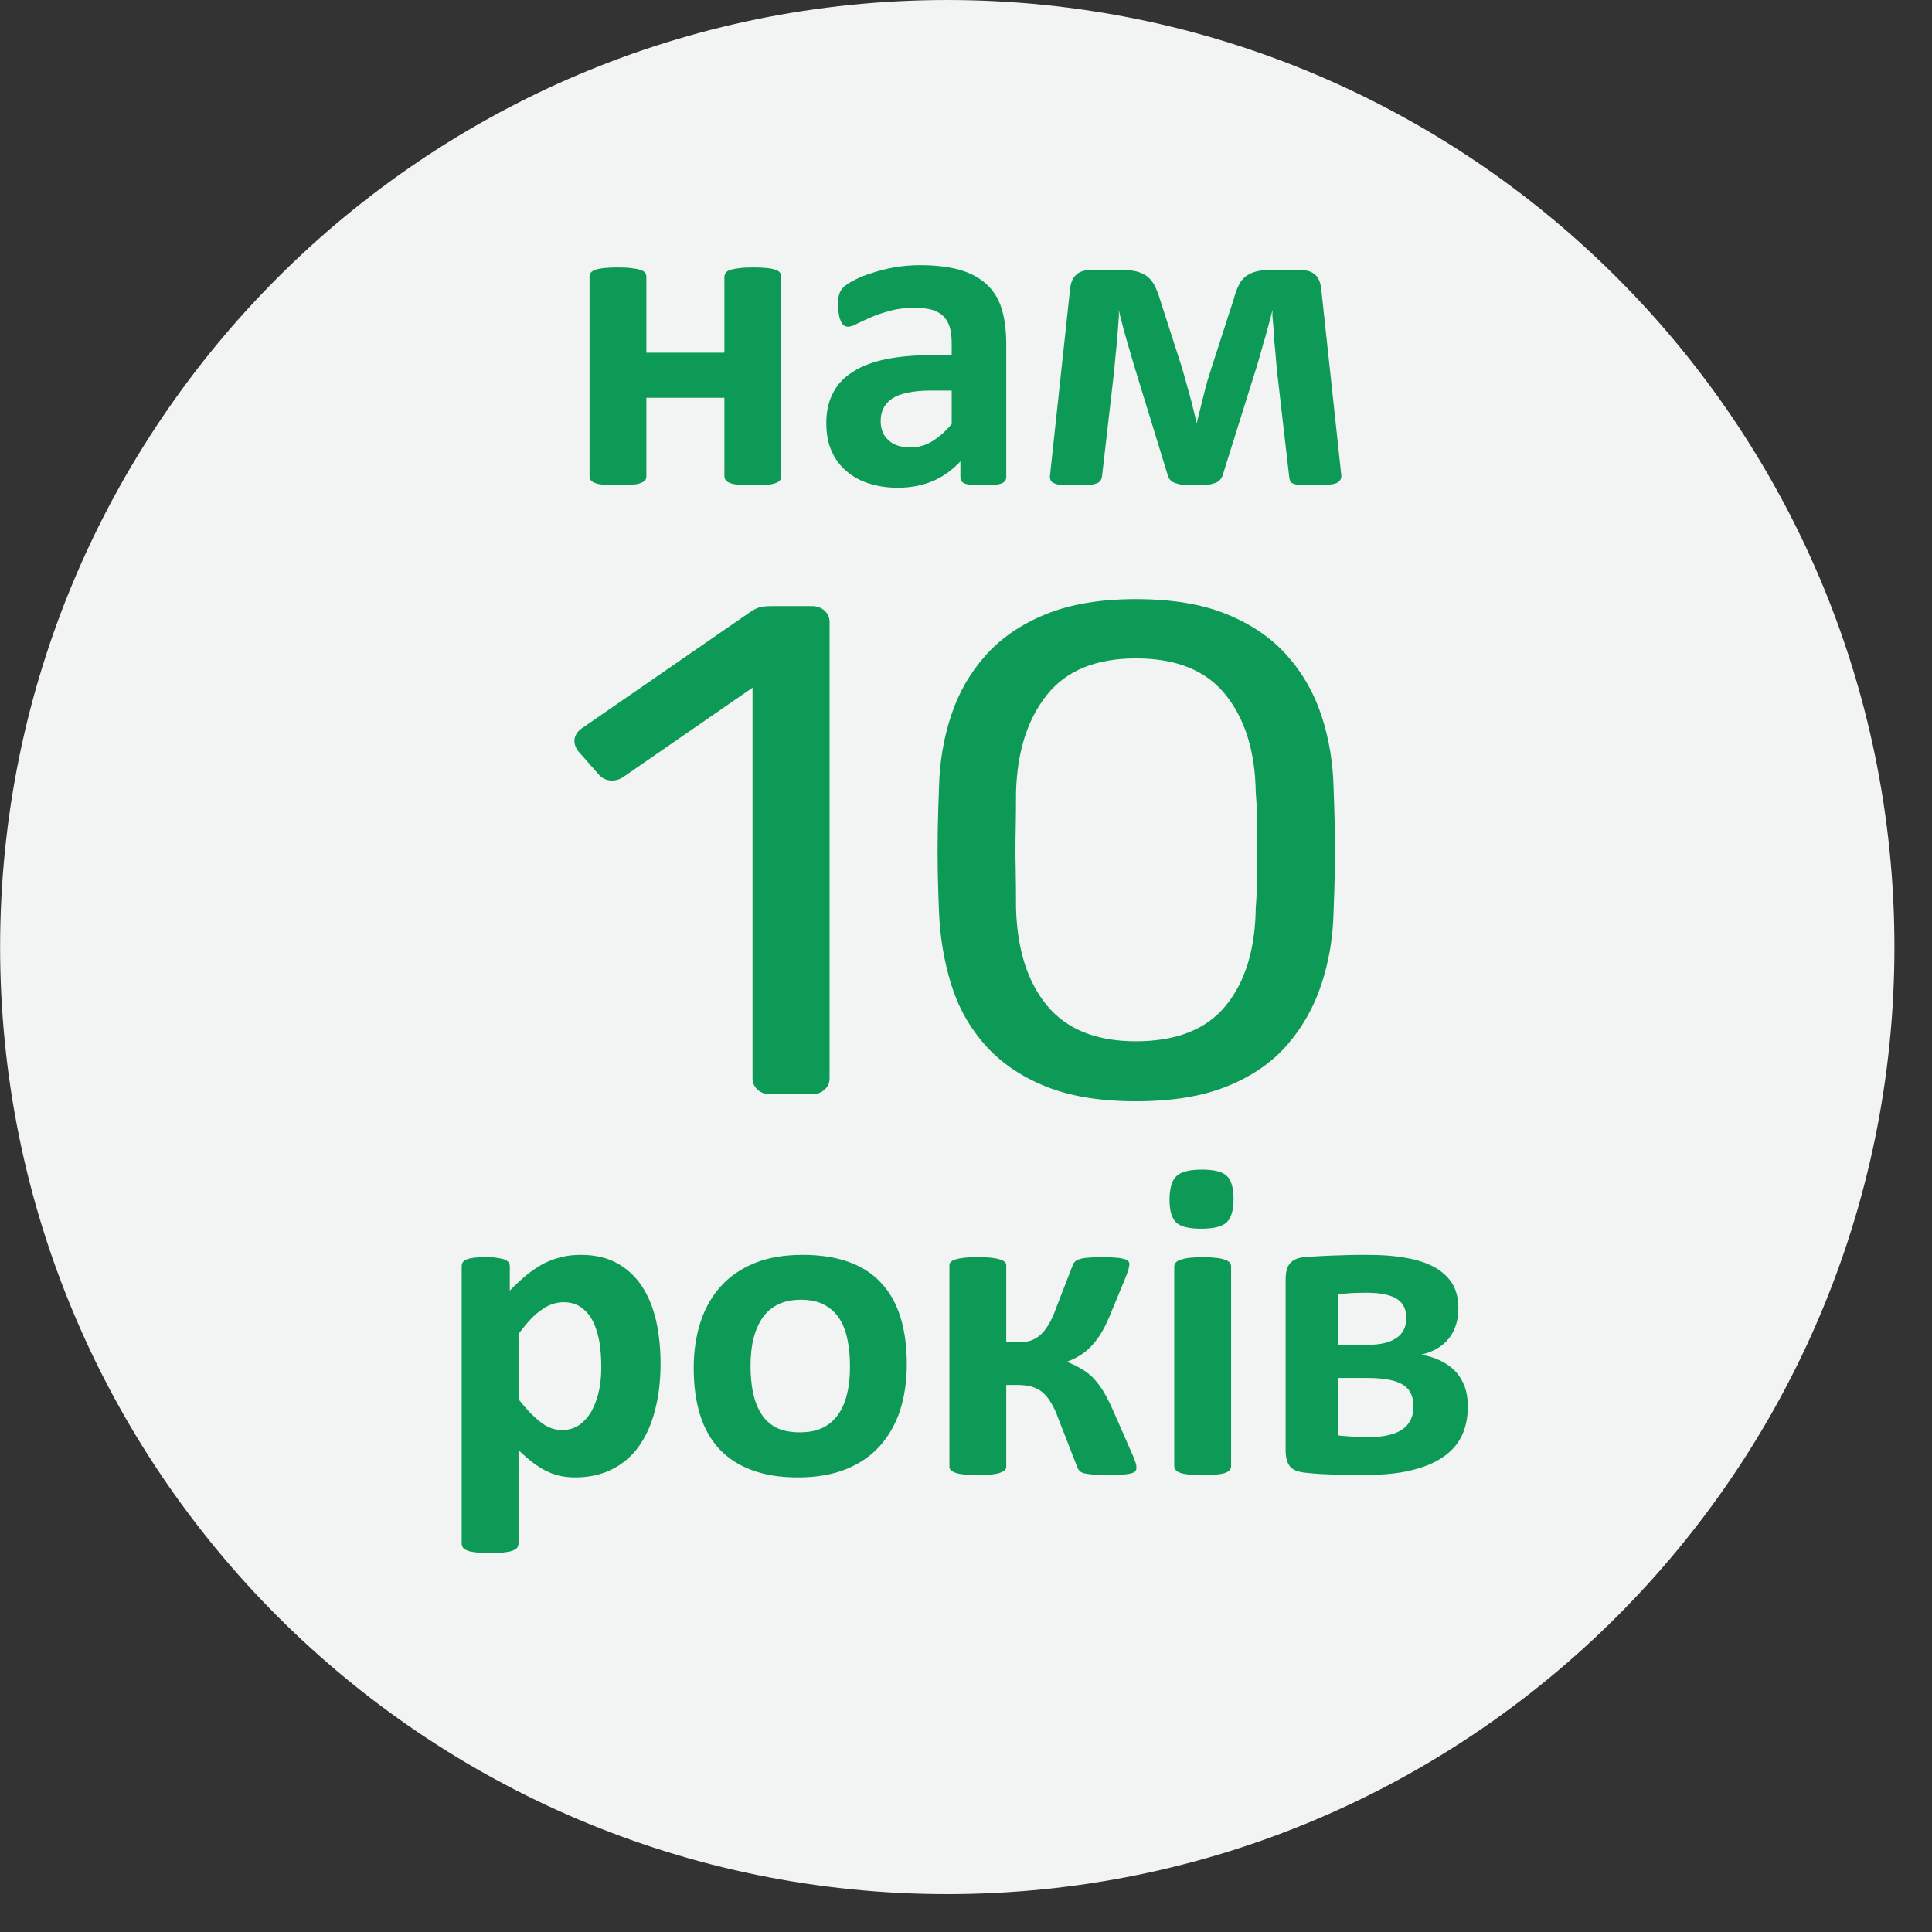 <?xml version="1.0" encoding="UTF-8" standalone="no"?>
<!-- Created with PhotoLine 25.00 (www.pl32.com) -->
<!DOCTYPE svg PUBLIC "-//W3C//DTD SVG 1.1//EN" "http://www.w3.org/Graphics/SVG/1.1/DTD/svg11.dtd">
<svg width="102" height="102" viewBox="0 0 102 102" version="1.1" xmlns="http://www.w3.org/2000/svg" xmlns:xlink="http://www.w3.org/1999/xlink">
  <rect x="0" y="0" width="102" height="102" fill="#333333" stroke="none"/>
  <g id="Circle/Ellipse" transform="matrix(1.887 0 0 3.125 -50 -76.562)">
    <path fill="#f2f3f3" fill-rule="evenodd" d="M26.5 40.5 C26.5 31.67 38.38 24.5 53 24.5 C67.62 24.5 79.5 31.67 79.5 40.5 C79.5 49.33 67.62 56.5 53 56.5 C38.38 56.5 26.5 49.33 26.5 40.5 Z"/>
  </g>
  <g transform="matrix(1 0 0 1 29.625 7.5)">
    <path fill="#0c9a56" d="M11.62 17.65 C11.62 17.73 11.6 17.8 11.55 17.86 C11.51 17.92 11.43 17.97 11.31 18.01 C11.2 18.05 11.05 18.08 10.85 18.1 C10.66 18.12 10.42 18.12 10.13 18.12 C9.84 18.12 9.59 18.12 9.4 18.1 C9.2 18.08 9.05 18.05 8.94 18.01 C8.82 17.97 8.74 17.92 8.7 17.86 C8.65 17.8 8.62 17.73 8.62 17.65 L8.62 13.5 L4.5 13.5 L4.5 17.65 C4.5 17.73 4.48 17.8 4.43 17.86 C4.38 17.92 4.3 17.97 4.18 18.01 C4.07 18.05 3.92 18.08 3.73 18.1 C3.54 18.12 3.29 18.12 3 18.12 C2.71 18.12 2.46 18.12 2.27 18.1 C2.08 18.08 1.93 18.05 1.82 18.01 C1.7 17.97 1.62 17.92 1.57 17.86 C1.52 17.8 1.5 17.73 1.5 17.65 L1.5 7.1 C1.5 7.02 1.52 6.95 1.57 6.89 C1.62 6.83 1.7 6.78 1.82 6.74 C1.93 6.7 2.08 6.67 2.27 6.65 C2.46 6.63 2.71 6.62 3 6.62 C3.29 6.62 3.54 6.63 3.73 6.66 C3.92 6.68 4.07 6.71 4.18 6.75 C4.3 6.78 4.38 6.83 4.43 6.9 C4.48 6.96 4.5 7.03 4.5 7.11 L4.5 11.12 L8.62 11.12 L8.62 7.11 C8.62 7.03 8.65 6.96 8.7 6.9 C8.74 6.83 8.82 6.78 8.94 6.75 C9.05 6.71 9.2 6.68 9.4 6.66 C9.59 6.63 9.84 6.62 10.13 6.62 C10.42 6.62 10.66 6.63 10.85 6.65 C11.05 6.67 11.2 6.7 11.31 6.74 C11.43 6.78 11.51 6.83 11.55 6.89 C11.6 6.95 11.62 7.02 11.62 7.1 Z"/>
    <path fill="#0c9a56" d="M23.5 17.69 C23.5 17.8 23.46 17.89 23.38 17.95 C23.31 18.01 23.18 18.06 23.02 18.08 C22.85 18.11 22.6 18.12 22.28 18.12 C21.93 18.12 21.67 18.11 21.51 18.08 C21.36 18.06 21.24 18.01 21.18 17.95 C21.11 17.89 21.08 17.8 21.08 17.69 L21.08 16.86 C20.65 17.32 20.16 17.67 19.62 17.9 C19.07 18.13 18.46 18.25 17.79 18.25 C17.24 18.25 16.73 18.18 16.27 18.03 C15.81 17.89 15.41 17.67 15.07 17.38 C14.73 17.1 14.47 16.74 14.28 16.32 C14.09 15.89 14 15.4 14 14.83 C14 14.22 14.12 13.69 14.36 13.24 C14.59 12.78 14.95 12.41 15.42 12.12 C15.89 11.82 16.47 11.6 17.17 11.46 C17.87 11.32 18.68 11.25 19.61 11.25 L20.62 11.25 L20.62 10.64 C20.62 10.32 20.59 10.05 20.53 9.81 C20.46 9.57 20.35 9.37 20.2 9.21 C20.05 9.06 19.85 8.94 19.6 8.86 C19.35 8.79 19.04 8.75 18.67 8.75 C18.19 8.75 17.75 8.8 17.37 8.91 C16.99 9.01 16.65 9.12 16.36 9.25 C16.07 9.38 15.82 9.49 15.62 9.59 C15.43 9.7 15.27 9.75 15.14 9.75 C15.06 9.75 14.98 9.72 14.92 9.67 C14.85 9.62 14.8 9.54 14.76 9.44 C14.72 9.34 14.68 9.22 14.66 9.08 C14.64 8.93 14.62 8.77 14.62 8.6 C14.62 8.36 14.64 8.17 14.68 8.04 C14.72 7.9 14.79 7.78 14.9 7.67 C15.01 7.56 15.2 7.43 15.47 7.29 C15.74 7.15 16.06 7.02 16.42 6.91 C16.78 6.79 17.18 6.69 17.61 6.61 C18.04 6.54 18.48 6.5 18.94 6.5 C19.75 6.5 20.44 6.58 21.02 6.74 C21.59 6.9 22.06 7.15 22.43 7.48 C22.8 7.81 23.08 8.24 23.25 8.77 C23.41 9.29 23.5 9.92 23.5 10.64 Z M20.62 13.12 L19.51 13.12 C19.03 13.12 18.63 13.16 18.3 13.23 C17.96 13.3 17.69 13.4 17.48 13.54 C17.27 13.68 17.12 13.85 17.02 14.05 C16.92 14.25 16.87 14.47 16.87 14.73 C16.87 15.16 17.01 15.5 17.29 15.75 C17.56 16 17.95 16.12 18.44 16.12 C18.85 16.12 19.23 16.02 19.57 15.81 C19.92 15.6 20.27 15.3 20.62 14.89 Z"/>
    <path fill="#0c9a56" d="M41.19 17.6 C41.2 17.79 41.11 17.93 40.92 18.01 C40.72 18.09 40.37 18.12 39.87 18.12 C39.56 18.12 39.31 18.12 39.13 18.11 C38.94 18.11 38.8 18.09 38.7 18.05 C38.6 18.02 38.54 17.98 38.5 17.92 C38.47 17.86 38.45 17.78 38.44 17.69 L37.79 12.05 C37.77 11.84 37.75 11.62 37.73 11.37 C37.71 11.11 37.69 10.86 37.66 10.6 C37.64 10.34 37.63 10.08 37.61 9.83 C37.59 9.57 37.57 9.34 37.55 9.14 L37.56 8.85 C37.51 9.06 37.45 9.29 37.38 9.54 C37.32 9.79 37.24 10.05 37.17 10.31 C37.09 10.57 37.02 10.82 36.95 11.08 C36.88 11.33 36.81 11.56 36.75 11.77 L34.93 17.58 C34.9 17.68 34.85 17.76 34.79 17.83 C34.73 17.9 34.64 17.96 34.53 18 C34.42 18.04 34.27 18.08 34.1 18.1 C33.92 18.12 33.71 18.12 33.44 18.12 C33.2 18.12 33 18.12 32.83 18.1 C32.67 18.08 32.53 18.04 32.41 18 C32.3 17.96 32.21 17.9 32.15 17.83 C32.09 17.76 32.05 17.67 32.02 17.57 L30.24 11.77 C30.18 11.56 30.11 11.33 30.04 11.08 C29.96 10.83 29.89 10.58 29.82 10.32 C29.74 10.06 29.67 9.8 29.61 9.55 C29.54 9.29 29.48 9.06 29.44 8.85 L29.45 9.14 C29.43 9.34 29.42 9.57 29.4 9.83 C29.38 10.08 29.36 10.34 29.34 10.6 C29.31 10.86 29.29 11.11 29.26 11.37 C29.24 11.62 29.22 11.84 29.2 12.05 L28.56 17.62 C28.55 17.72 28.52 17.8 28.48 17.87 C28.44 17.94 28.36 17.99 28.25 18.03 C28.14 18.07 28 18.1 27.81 18.11 C27.62 18.12 27.37 18.12 27.06 18.12 C26.79 18.12 26.57 18.12 26.4 18.1 C26.24 18.09 26.11 18.06 26.02 18.01 C25.93 17.97 25.87 17.92 25.84 17.85 C25.81 17.78 25.8 17.7 25.81 17.6 L26.87 7.76 C26.9 7.42 27.01 7.17 27.2 7 C27.38 6.83 27.65 6.75 28.02 6.75 L29.53 6.75 C29.84 6.75 30.11 6.77 30.33 6.82 C30.55 6.87 30.74 6.95 30.91 7.07 C31.07 7.19 31.21 7.35 31.32 7.55 C31.43 7.76 31.53 8.01 31.62 8.32 L32.78 11.92 C32.85 12.16 32.92 12.4 32.99 12.66 C33.06 12.91 33.13 13.17 33.2 13.42 C33.27 13.68 33.34 13.92 33.39 14.16 C33.45 14.4 33.5 14.63 33.55 14.84 L33.56 14.84 C33.61 14.63 33.66 14.4 33.73 14.14 C33.79 13.89 33.85 13.64 33.92 13.38 C33.98 13.12 34.05 12.86 34.12 12.61 C34.2 12.36 34.27 12.13 34.34 11.91 L35.5 8.32 C35.58 8.03 35.66 7.79 35.76 7.59 C35.85 7.39 35.97 7.23 36.12 7.11 C36.27 6.99 36.45 6.9 36.67 6.84 C36.89 6.78 37.16 6.75 37.48 6.75 L38.96 6.75 C39.34 6.75 39.62 6.83 39.81 7 C39.99 7.17 40.1 7.42 40.13 7.76 Z"/>
  </g>
  <g transform="matrix(1 0 0 1 22.875 59.75)">
    <path fill="#0c9a56" d="M12 12.22 C12 13.15 11.9 13.98 11.7 14.73 C11.51 15.47 11.22 16.1 10.84 16.63 C10.46 17.15 9.99 17.55 9.42 17.83 C8.86 18.11 8.21 18.25 7.48 18.25 C7.18 18.25 6.91 18.22 6.65 18.16 C6.4 18.1 6.16 18.01 5.92 17.89 C5.69 17.77 5.45 17.62 5.22 17.44 C4.99 17.26 4.75 17.05 4.5 16.81 L4.5 21.74 C4.5 21.82 4.48 21.89 4.43 21.96 C4.38 22.02 4.3 22.07 4.18 22.12 C4.07 22.16 3.92 22.19 3.73 22.21 C3.54 22.24 3.29 22.25 3 22.25 C2.71 22.25 2.46 22.24 2.27 22.21 C2.08 22.19 1.93 22.16 1.82 22.12 C1.7 22.07 1.62 22.02 1.57 21.96 C1.52 21.89 1.5 21.82 1.5 21.74 L1.5 7.1 C1.5 7.02 1.52 6.95 1.56 6.89 C1.6 6.83 1.67 6.78 1.77 6.74 C1.87 6.7 2 6.67 2.16 6.65 C2.32 6.63 2.53 6.62 2.77 6.62 C3.01 6.62 3.21 6.63 3.37 6.66 C3.54 6.68 3.67 6.71 3.77 6.75 C3.87 6.79 3.94 6.84 3.98 6.9 C4.02 6.96 4.04 7.03 4.04 7.11 L4.04 8.39 C4.34 8.08 4.63 7.81 4.92 7.57 C5.22 7.33 5.51 7.13 5.81 6.97 C6.12 6.81 6.43 6.7 6.75 6.62 C7.07 6.54 7.41 6.5 7.78 6.5 C8.54 6.5 9.19 6.65 9.72 6.95 C10.26 7.25 10.69 7.66 11.03 8.18 C11.37 8.7 11.61 9.31 11.77 10 C11.92 10.7 12 11.44 12 12.22 Z M8.87 12.43 C8.87 11.98 8.84 11.56 8.78 11.15 C8.71 10.74 8.6 10.37 8.45 10.05 C8.29 9.73 8.09 9.48 7.83 9.29 C7.58 9.1 7.26 9 6.88 9 C6.69 9 6.5 9.03 6.32 9.09 C6.13 9.15 5.94 9.24 5.75 9.38 C5.55 9.51 5.35 9.68 5.15 9.89 C4.94 10.11 4.73 10.37 4.5 10.68 L4.5 14.12 C4.9 14.64 5.29 15.04 5.65 15.32 C6.01 15.61 6.4 15.75 6.79 15.75 C7.16 15.75 7.48 15.65 7.74 15.46 C8 15.26 8.22 15.01 8.39 14.69 C8.55 14.37 8.68 14.02 8.76 13.62 C8.84 13.22 8.87 12.82 8.87 12.43 Z"/>
    <path fill="#0c9a56" d="M25 12.27 C25 13.16 24.88 13.97 24.65 14.7 C24.41 15.43 24.05 16.06 23.58 16.59 C23.1 17.12 22.5 17.53 21.78 17.82 C21.05 18.11 20.21 18.25 19.25 18.25 C18.31 18.25 17.5 18.12 16.81 17.86 C16.12 17.61 15.55 17.23 15.09 16.74 C14.64 16.25 14.3 15.65 14.08 14.93 C13.86 14.22 13.75 13.4 13.75 12.48 C13.75 11.59 13.87 10.78 14.11 10.04 C14.35 9.31 14.71 8.68 15.19 8.15 C15.66 7.63 16.26 7.22 16.98 6.93 C17.7 6.64 18.54 6.5 19.5 6.5 C20.45 6.5 21.26 6.63 21.95 6.88 C22.64 7.13 23.21 7.5 23.66 8 C24.12 8.49 24.45 9.09 24.67 9.81 C24.89 10.52 25 11.34 25 12.27 Z M22 12.4 C22 11.89 21.96 11.42 21.87 10.99 C21.79 10.57 21.65 10.2 21.45 9.88 C21.25 9.56 20.98 9.32 20.65 9.14 C20.32 8.96 19.9 8.87 19.4 8.87 C18.95 8.87 18.56 8.95 18.22 9.11 C17.89 9.27 17.61 9.5 17.4 9.8 C17.18 10.11 17.02 10.48 16.91 10.9 C16.8 11.33 16.75 11.82 16.75 12.36 C16.75 12.87 16.79 13.34 16.88 13.77 C16.97 14.19 17.11 14.57 17.31 14.88 C17.5 15.2 17.77 15.44 18.1 15.62 C18.44 15.79 18.86 15.87 19.35 15.87 C19.81 15.87 20.2 15.8 20.54 15.64 C20.87 15.48 21.15 15.25 21.36 14.95 C21.58 14.65 21.74 14.29 21.84 13.86 C21.95 13.43 22 12.95 22 12.4 Z"/>
    <path fill="#0c9a56" d="M37.12 17.77 C37.12 17.83 37.1 17.88 37.06 17.93 C37.02 17.97 36.94 18.01 36.84 18.04 C36.73 18.06 36.58 18.09 36.39 18.1 C36.2 18.12 35.97 18.12 35.68 18.12 C35.36 18.12 35.1 18.12 34.89 18.1 C34.68 18.09 34.51 18.06 34.39 18.04 C34.27 18.01 34.18 17.97 34.13 17.91 C34.07 17.86 34.03 17.79 34 17.71 L33.01 15.17 C32.89 14.83 32.76 14.55 32.62 14.32 C32.49 14.09 32.33 13.9 32.17 13.76 C32 13.62 31.81 13.52 31.59 13.46 C31.38 13.4 31.13 13.37 30.86 13.37 L30.25 13.37 L30.25 17.71 C30.25 17.76 30.22 17.82 30.17 17.87 C30.11 17.92 30.02 17.97 29.91 18.01 C29.79 18.05 29.63 18.08 29.44 18.1 C29.25 18.12 29.02 18.12 28.75 18.12 C28.47 18.12 28.24 18.12 28.05 18.1 C27.86 18.08 27.7 18.05 27.58 18.01 C27.46 17.97 27.38 17.92 27.33 17.87 C27.28 17.82 27.25 17.77 27.25 17.71 L27.25 7.03 C27.25 6.97 27.28 6.92 27.33 6.87 C27.38 6.82 27.46 6.77 27.58 6.74 C27.7 6.7 27.86 6.67 28.05 6.65 C28.24 6.63 28.47 6.62 28.75 6.62 C29.02 6.62 29.25 6.63 29.44 6.65 C29.63 6.67 29.79 6.7 29.91 6.74 C30.02 6.77 30.11 6.82 30.17 6.87 C30.22 6.92 30.25 6.97 30.25 7.03 L30.25 11.12 L30.85 11.12 C31.09 11.12 31.31 11.1 31.5 11.04 C31.7 10.98 31.87 10.88 32.04 10.74 C32.2 10.6 32.34 10.42 32.48 10.19 C32.62 9.96 32.75 9.68 32.87 9.34 L33.75 7.07 C33.77 6.99 33.81 6.93 33.87 6.87 C33.92 6.81 34 6.76 34.11 6.73 C34.23 6.69 34.38 6.66 34.58 6.65 C34.77 6.63 35.03 6.62 35.35 6.62 C35.64 6.62 35.87 6.63 36.05 6.65 C36.23 6.66 36.37 6.69 36.48 6.72 C36.58 6.75 36.65 6.79 36.69 6.83 C36.73 6.87 36.75 6.93 36.75 6.99 C36.75 7.07 36.73 7.16 36.7 7.27 C36.67 7.38 36.62 7.53 36.54 7.72 L35.71 9.73 C35.54 10.13 35.37 10.47 35.19 10.75 C35 11.03 34.82 11.26 34.62 11.44 C34.43 11.62 34.24 11.76 34.04 11.87 C33.85 11.98 33.66 12.07 33.48 12.13 L33.48 12.16 C33.73 12.26 33.96 12.37 34.17 12.49 C34.39 12.61 34.59 12.76 34.79 12.95 C34.98 13.14 35.17 13.38 35.35 13.66 C35.52 13.94 35.7 14.28 35.87 14.67 L36.91 17.04 C36.96 17.15 37 17.24 37.02 17.31 C37.05 17.39 37.07 17.46 37.09 17.51 C37.11 17.57 37.12 17.62 37.12 17.66 C37.12 17.7 37.12 17.74 37.12 17.77 Z"/>
    <path fill="#0c9a56" d="M42.12 17.65 C42.12 17.73 42.1 17.8 42.05 17.86 C42.01 17.92 41.92 17.97 41.81 18.01 C41.69 18.05 41.54 18.08 41.35 18.1 C41.16 18.12 40.92 18.12 40.62 18.12 C40.33 18.12 40.09 18.12 39.9 18.1 C39.71 18.08 39.56 18.05 39.44 18.01 C39.33 17.97 39.24 17.92 39.2 17.86 C39.15 17.8 39.12 17.73 39.12 17.65 L39.12 7.12 C39.12 7.04 39.15 6.97 39.2 6.91 C39.24 6.86 39.33 6.8 39.44 6.76 C39.56 6.72 39.71 6.68 39.9 6.66 C40.09 6.64 40.33 6.62 40.62 6.62 C40.92 6.62 41.16 6.64 41.35 6.66 C41.54 6.68 41.69 6.72 41.81 6.76 C41.92 6.8 42.01 6.86 42.05 6.91 C42.1 6.97 42.12 7.04 42.12 7.12 Z M42.25 3.54 C42.25 4.14 42.13 4.55 41.89 4.78 C41.65 5.01 41.2 5.12 40.55 5.12 C39.89 5.12 39.45 5.01 39.22 4.79 C38.99 4.57 38.87 4.17 38.87 3.6 C38.87 3 38.99 2.58 39.23 2.35 C39.47 2.12 39.91 2 40.57 2 C41.23 2 41.67 2.11 41.9 2.34 C42.13 2.56 42.25 2.96 42.25 3.54 Z"/>
    <path fill="#0c9a56" d="M54.62 14.49 C54.62 15.09 54.51 15.62 54.29 16.07 C54.07 16.52 53.73 16.9 53.27 17.2 C52.82 17.51 52.25 17.73 51.57 17.89 C50.89 18.05 50.09 18.12 49.17 18.12 C48.86 18.12 48.58 18.12 48.32 18.12 C48.05 18.12 47.8 18.11 47.55 18.1 C47.31 18.09 47.06 18.08 46.81 18.07 C46.57 18.05 46.3 18.03 46.02 18 C45.65 17.96 45.39 17.86 45.23 17.67 C45.08 17.48 45 17.2 45 16.82 L45 7.78 C45 7.42 45.07 7.15 45.22 6.96 C45.37 6.78 45.6 6.67 45.9 6.63 C46.1 6.61 46.32 6.6 46.58 6.58 C46.83 6.57 47.11 6.55 47.4 6.54 C47.7 6.53 48.01 6.52 48.33 6.51 C48.65 6.5 48.97 6.5 49.3 6.5 C50.13 6.5 50.86 6.56 51.46 6.68 C52.06 6.79 52.56 6.97 52.96 7.21 C53.35 7.45 53.65 7.75 53.84 8.09 C54.03 8.44 54.12 8.85 54.12 9.32 C54.12 9.96 53.95 10.49 53.62 10.91 C53.28 11.34 52.79 11.62 52.16 11.77 C52.95 11.91 53.56 12.22 53.99 12.68 C54.41 13.15 54.62 13.75 54.62 14.49 Z M51.37 9.84 C51.37 9.63 51.34 9.44 51.26 9.27 C51.19 9.1 51.07 8.96 50.91 8.85 C50.74 8.73 50.52 8.65 50.25 8.59 C49.98 8.53 49.66 8.5 49.28 8.5 C48.98 8.5 48.7 8.51 48.44 8.52 C48.17 8.54 47.95 8.56 47.75 8.58 L47.75 11.25 L49.33 11.25 C50 11.25 50.5 11.13 50.85 10.89 C51.2 10.65 51.37 10.3 51.37 9.84 Z M51.75 14.5 C51.75 14.25 51.71 14.03 51.62 13.84 C51.54 13.65 51.4 13.49 51.21 13.37 C51.01 13.24 50.76 13.15 50.44 13.09 C50.13 13.03 49.75 13 49.31 13 L47.75 13 L47.75 16.03 C47.88 16.05 48.01 16.06 48.15 16.07 C48.29 16.08 48.43 16.09 48.57 16.1 C48.72 16.11 48.86 16.12 49 16.12 C49.14 16.12 49.26 16.12 49.37 16.12 C49.79 16.12 50.16 16.09 50.46 16.01 C50.76 15.94 51.01 15.83 51.2 15.69 C51.39 15.55 51.53 15.37 51.62 15.17 C51.71 14.97 51.75 14.75 51.75 14.5 Z"/>
  </g>
  <path transform="matrix(0.587 0 0 0.526 29.334 23.346)" fill="#0c9a56" d="M19.32 65.45 C18.85 65.45 18.47 65.3 18.17 64.99 C17.86 64.69 17.71 64.3 17.71 63.84 L17.71 24.64 L6.09 33.6 C5.72 33.88 5.32 34 4.9 33.95 C4.48 33.9 4.13 33.69 3.85 33.32 L2.03 31.01 C1.75 30.59 1.65 30.17 1.71 29.75 C1.78 29.33 2.01 28.98 2.38 28.7 L17.64 16.94 C17.97 16.71 18.27 16.57 18.55 16.52 C18.83 16.47 19.13 16.45 19.46 16.45 L23.03 16.45 C23.5 16.45 23.88 16.6 24.18 16.9 C24.49 17.21 24.64 17.59 24.64 18.06 L24.64 63.84 C24.64 64.3 24.49 64.69 24.18 64.99 C23.88 65.3 23.5 65.45 23.03 65.45 Z M52.19 66.15 C48.97 66.15 46.25 65.65 44.03 64.64 C41.82 63.64 40.01 62.25 38.61 60.48 C37.21 58.71 36.2 56.68 35.57 54.39 C34.94 52.1 34.57 49.68 34.48 47.11 C34.43 45.85 34.4 44.52 34.37 43.12 C34.35 41.72 34.35 40.29 34.37 38.85 C34.4 37.4 34.43 36.03 34.48 34.72 C34.53 32.16 34.89 29.73 35.57 27.44 C36.24 25.16 37.28 23.14 38.68 21.39 C40.08 19.64 41.89 18.26 44.1 17.26 C46.32 16.25 49.02 15.75 52.19 15.75 C55.41 15.75 58.13 16.25 60.35 17.26 C62.56 18.26 64.37 19.64 65.77 21.39 C67.17 23.14 68.21 25.16 68.88 27.44 C69.56 29.73 69.92 32.16 69.97 34.72 C70.02 36.03 70.05 37.4 70.08 38.85 C70.1 40.29 70.1 41.72 70.08 43.12 C70.05 44.52 70.02 45.85 69.97 47.11 C69.92 49.68 69.56 52.1 68.88 54.39 C68.21 56.68 67.18 58.71 65.81 60.48 C64.43 62.25 62.63 63.64 60.41 64.64 C58.2 65.65 55.45 66.15 52.19 66.15 Z M52.19 60.13 C55.83 60.13 58.53 58.94 60.27 56.56 C62.02 54.18 62.92 50.91 62.97 46.76 C63.06 45.41 63.11 44.09 63.11 42.81 C63.11 41.52 63.11 40.24 63.11 38.95 C63.11 37.67 63.06 36.4 62.97 35.14 C62.92 31.08 62.02 27.82 60.27 25.37 C58.53 22.92 55.83 21.7 52.19 21.7 C48.6 21.7 45.92 22.92 44.18 25.37 C42.43 27.82 41.51 31.08 41.41 35.14 C41.41 36.4 41.4 37.67 41.38 38.95 C41.35 40.24 41.35 41.52 41.38 42.81 C41.4 44.09 41.41 45.41 41.41 46.76 C41.51 50.91 42.44 54.18 44.21 56.56 C45.98 58.94 48.64 60.13 52.19 60.13 Z"/>
</svg>
